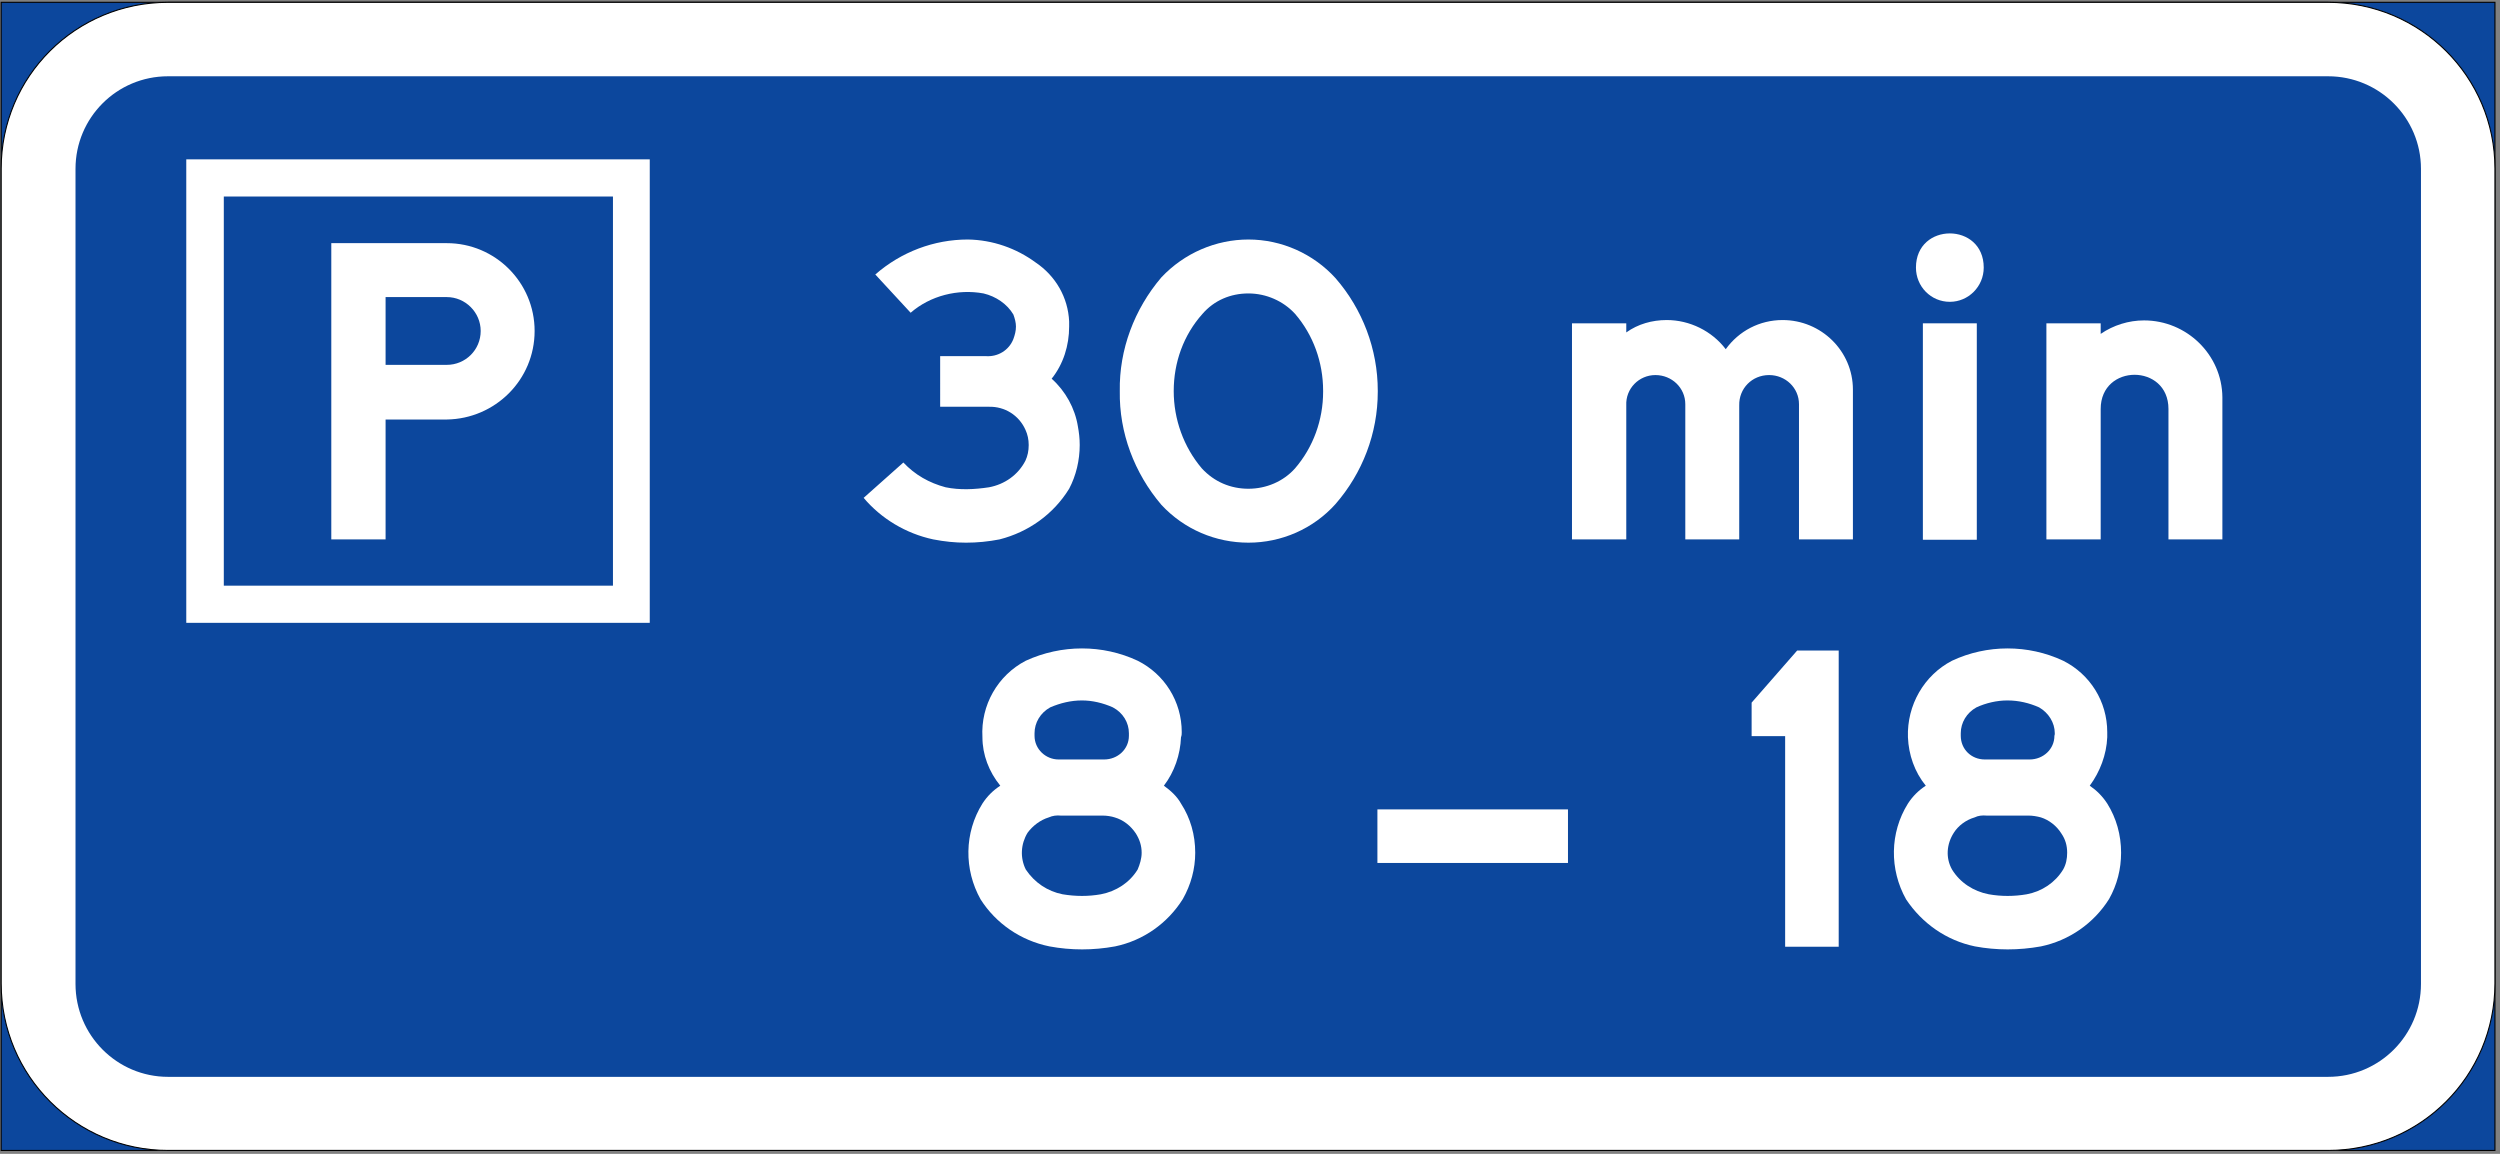 <?xml version="1.0" encoding="utf-8"?>
<!-- Generator: Adobe Illustrator 11.0, SVG Export Plug-In  -->
<!DOCTYPE svg PUBLIC "-//W3C//DTD SVG 1.0//EN"    "http://www.w3.org/TR/2001/REC-SVG-20010904/DTD/svg10.dtd">
<svg  xmlns="http://www.w3.org/2000/svg" xmlns:xlink="http://www.w3.org/1999/xlink" xmlns:a="http://ns.adobe.com/AdobeSVGViewerExtensions/3.0/"
	 width="494" height="228" viewBox="-0.124 -0.348 494 228" xml:space="preserve">
	<rect x="-0.124" y="-0.348" width="494" height="228" fill="#808080" stroke="none"/>
	<defs>
	</defs>
	<g>
		<rect x="0.108" y="0.108" fill="#0C479D" stroke="#000000" stroke-width="0.216" width="492.768" height="226.872"/> 
		<path fill="#FFFFFF" stroke="#000000" stroke-width="0.216" d="M459.9,226.98H33.084c-18.144,0-32.976-14.688-32.976-32.976l0,0
			V32.94c0-18.144,14.688-32.832,32.976-32.832l0,0H459.9c18.216,0,32.976,14.688,32.976,32.832v161.064
			C492.876,212.292,478.116,226.98,459.9,226.98z"/>
		<path fill="#0C479D" d="M459.9,212.436H33.084c-10.08,0-18.288-8.208-18.288-18.36l0,0V33.012c0-10.08,8.136-18.288,18.288-18.288
			l0,0H459.9c10.152,0,18.36,8.208,18.36,18.288v161.064C478.26,204.228,470.052,212.436,459.9,212.436z"/>
		<rect x="36.684" y="31.14" fill="#FFFFFF" width="91.584" height="91.584"/> 
		<rect x="44.1" y="38.484" fill="#0C479D" width="76.896" height="76.896"/> 
		<path fill="#FFFFFF" d="M412.812,154.908c1.368,0.936,2.52,2.088,3.456,3.528c1.8,2.88,2.736,6.192,2.736,9.72
			c0,3.24-0.792,6.336-2.376,9.144c-3.024,4.824-7.92,8.208-13.464,9.36c-4.392,0.792-8.784,0.792-13.032,0
			c-5.616-1.152-10.44-4.536-13.608-9.288c-3.312-5.904-3.24-13.176,0.36-18.936c0.936-1.44,2.088-2.592,3.528-3.528
			c-2.232-2.736-3.384-6.12-3.528-9.576c-0.216-6.336,3.168-12.24,8.712-15.12c6.912-3.24,15.048-3.24,21.96,0
			c5.328,2.664,8.712,8.064,8.712,14.112c0,0.288,0,0.648,0,1.008C416.124,148.788,414.828,152.172,412.812,154.908z"/>
		<polygon fill="#FFFFFF" points="352.62,186.732 352.62,145.116 345.996,145.116 345.996,138.492 354.996,128.196 363.204,128.196 
			363.204,154.404 363.204,186.732 "/>
		<rect x="272.052" y="159.588" fill="#FFFFFF" width="37.656" height="10.584"/> 
		<path fill="#FFFFFF" d="M229.86,154.908c1.296,0.936,2.592,2.088,3.384,3.528c1.872,2.88,2.808,6.192,2.808,9.72
			c0,3.24-0.864,6.336-2.448,9.144c-3.024,4.824-7.848,8.208-13.392,9.36c-4.32,0.792-8.712,0.792-12.96,0
			c-5.688-1.152-10.584-4.536-13.608-9.288c-3.312-5.904-3.24-13.176,0.36-18.936c0.936-1.44,2.088-2.592,3.528-3.528
			c-2.232-2.736-3.528-6.12-3.528-9.576c-0.36-6.336,3.024-12.24,8.568-15.12c7.056-3.24,15.192-3.24,22.104,0
			c5.328,2.664,8.712,8.064,8.712,14.112c0,0.288,0,0.648-0.144,1.008C233.1,148.788,231.948,152.172,229.86,154.908z"/>
		<path fill="#FFFFFF" d="M76.068,106.236H65.34v-30.96V47.7h22.824c9.576,0,17.352,7.776,17.352,17.352
			c0,9.648-7.776,17.352-17.352,17.496H76.068V106.236z"/>
		<path fill="#FFFFFF" d="M404.244,106.236h10.728V80.46c0-9,13.392-9,13.392,0v25.776h10.656v-28.08
			c-0.072-8.424-7.056-15.192-15.48-15.192c-3.024,0-6.048,0.936-8.568,2.664V63.54h-10.728V106.236z"/>
		<rect x="379.836" y="63.54" fill="#FFFFFF" width="10.656" height="42.768"/> 
		<path fill="#FFFFFF" d="M378.468,52.524c0-9,13.392-9,13.392,0c0,3.744-3.024,6.768-6.696,6.768
			C381.42,59.292,378.468,56.268,378.468,52.524c0-0.072,0-0.072,0-0.072V52.524z"/>
		<path fill="#FFFFFF" d="M310.5,106.236h10.728V79.74c-0.144-3.312,2.52-5.976,5.76-5.976c3.24,0,5.904,2.52,5.904,5.76
			c0,0.144,0,0.144,0,0.216v26.496h10.656V79.74c-0.072-3.312,2.52-5.976,5.904-5.976c3.24,0,5.904,2.52,5.904,5.76
			c0,0.144,0,0.144,0,0.216v26.496h10.656V76.644c0-7.632-6.264-13.752-13.896-13.752c-4.536,0-8.64,2.16-11.232,5.76
			c-2.736-3.6-7.128-5.76-11.664-5.76c-2.88,0-5.688,0.792-7.992,2.448v-1.8H310.5V106.236z"/>
		<path fill="#FFFFFF" d="M246.564,106.884c-6.408,0-12.672-2.592-17.208-7.488c-5.328-6.264-8.352-14.256-8.208-22.464
			c-0.144-8.208,2.88-16.2,8.208-22.464c4.536-4.824,10.8-7.488,17.208-7.488c6.552,0,12.816,2.808,17.208,7.632
			c5.328,6.12,8.352,14.04,8.352,22.248c0,0,0,0,0,0.072c0,0.144,0,0.144,0,0.144c0,8.208-3.024,16.056-8.352,22.176
			C259.38,104.148,253.116,106.884,246.564,106.884z"/>
		<path fill="#FFFFFF" d="M185.652,80.028h9.648c3.096-0.072,5.904,1.656,7.2,4.536c0.432,0.936,0.648,1.944,0.648,3.024
			c0,1.152-0.216,2.16-0.648,3.096c-1.44,2.808-4.104,4.68-7.2,5.256c-2.88,0.432-5.76,0.576-8.568,0
			c-3.24-0.864-6.048-2.448-8.352-4.896l-7.848,6.984c3.456,4.104,8.352,7.056,13.752,8.208c2.232,0.432,4.32,0.648,6.48,0.648
			c2.232,0,4.392-0.216,6.624-0.648c5.688-1.44,10.656-4.968,13.752-10.008c1.368-2.592,2.088-5.616,2.088-8.64
			c0-1.296-0.144-2.52-0.36-3.672c-0.576-3.6-2.448-6.984-5.184-9.432c2.304-2.88,3.456-6.552,3.456-10.296c0-0.288,0-0.648,0-1.008
			c-0.216-4.752-2.664-9-6.624-11.664c-3.816-2.808-8.496-4.464-13.392-4.536c-6.696,0-13.176,2.448-18.288,6.912l6.984,7.56
			c3.888-3.384,9.36-4.752,14.4-3.816c2.448,0.576,4.68,2.088,5.904,4.176c0.288,0.792,0.504,1.584,0.504,2.376
			c0,0.864-0.216,1.656-0.504,2.448c-0.864,2.232-3.096,3.6-5.544,3.384h-8.928V80.028z"/>
		<path fill="#0C479D" d="M76.068,71.748V58.356h12.096c3.672,0,6.696,3.024,6.696,6.696c0,3.744-3.024,6.696-6.696,6.696H76.068z"
			/>
		<path fill="#0C479D" d="M392.076,149.724h8.64c0.144,0,0.144,0,0.216,0c2.664,0,4.896-2.016,4.896-4.68
			c0.072-0.144,0.072-0.36,0.072-0.504c0-2.088-1.224-4.032-3.096-5.112c-1.944-0.864-4.032-1.368-6.264-1.368
			c-2.088,0-4.248,0.504-6.12,1.368c-1.944,1.08-3.096,3.024-3.096,5.112c0,0.144,0,0.36,0,0.504l0,0
			C387.324,147.708,389.412,149.724,392.076,149.724L392.076,149.724z"/>
		<path fill="#0C479D" d="M392.436,160.812h8.28c0.792,0,1.656,0.144,2.448,0.36c1.584,0.504,3.096,1.656,4.032,3.168
			c0.792,1.152,1.152,2.376,1.152,3.816c0,1.152-0.216,2.304-0.792,3.312c-1.584,2.592-4.176,4.32-7.2,4.896
			c-2.52,0.432-5.04,0.432-7.488,0c-3.024-0.576-5.688-2.304-7.272-4.896c-1.296-2.304-1.08-5.04,0.36-7.272
			c0.864-1.368,2.376-2.52,4.104-3.024C390.78,160.812,391.572,160.74,392.436,160.812z"/>
		<path fill="#0C479D" d="M209.124,149.724h8.568c0.144,0,0.288,0,0.36,0c2.664,0,4.896-2.016,4.896-4.68c0-0.144,0-0.36,0-0.504
			c0-2.088-1.152-4.032-3.168-5.112c-1.944-0.864-4.032-1.368-6.12-1.368c-2.16,0-4.248,0.504-6.264,1.368
			c-1.944,1.08-3.096,3.024-3.096,5.112c0,0.144,0,0.36,0,0.504l0,0c0,2.664,2.232,4.68,4.752,4.68H209.124z"/>
		<path fill="#0C479D" d="M209.484,160.812h8.28c0.792,0,1.728,0.144,2.376,0.36c1.728,0.504,3.168,1.656,4.176,3.168
			c0.72,1.152,1.152,2.376,1.152,3.816c0,1.152-0.36,2.304-0.792,3.312c-1.584,2.592-4.248,4.32-7.272,4.896
			c-2.448,0.432-4.968,0.432-7.56,0c-2.952-0.576-5.544-2.304-7.272-4.896c-1.152-2.304-1.008-5.04,0.36-7.272
			c1.008-1.368,2.52-2.52,4.176-3.024C207.9,160.812,208.692,160.74,209.484,160.812z"/>
		<path fill="#0C479D" d="M246.564,96.228c-3.528,0-6.768-1.368-9.216-4.032c-3.6-4.248-5.544-9.72-5.544-15.264
			c0-5.688,1.944-11.088,5.688-15.264c2.304-2.664,5.544-4.032,9.072-4.032s6.912,1.512,9.216,4.032
			c3.6,4.176,5.544,9.576,5.544,15.192c0,0,0,0,0,0.072c0,0.144,0,0.144,0,0.144c0,5.544-1.944,10.944-5.544,15.12
			C253.476,94.788,250.092,96.228,246.564,96.228z"/>
	</g>
</svg>
